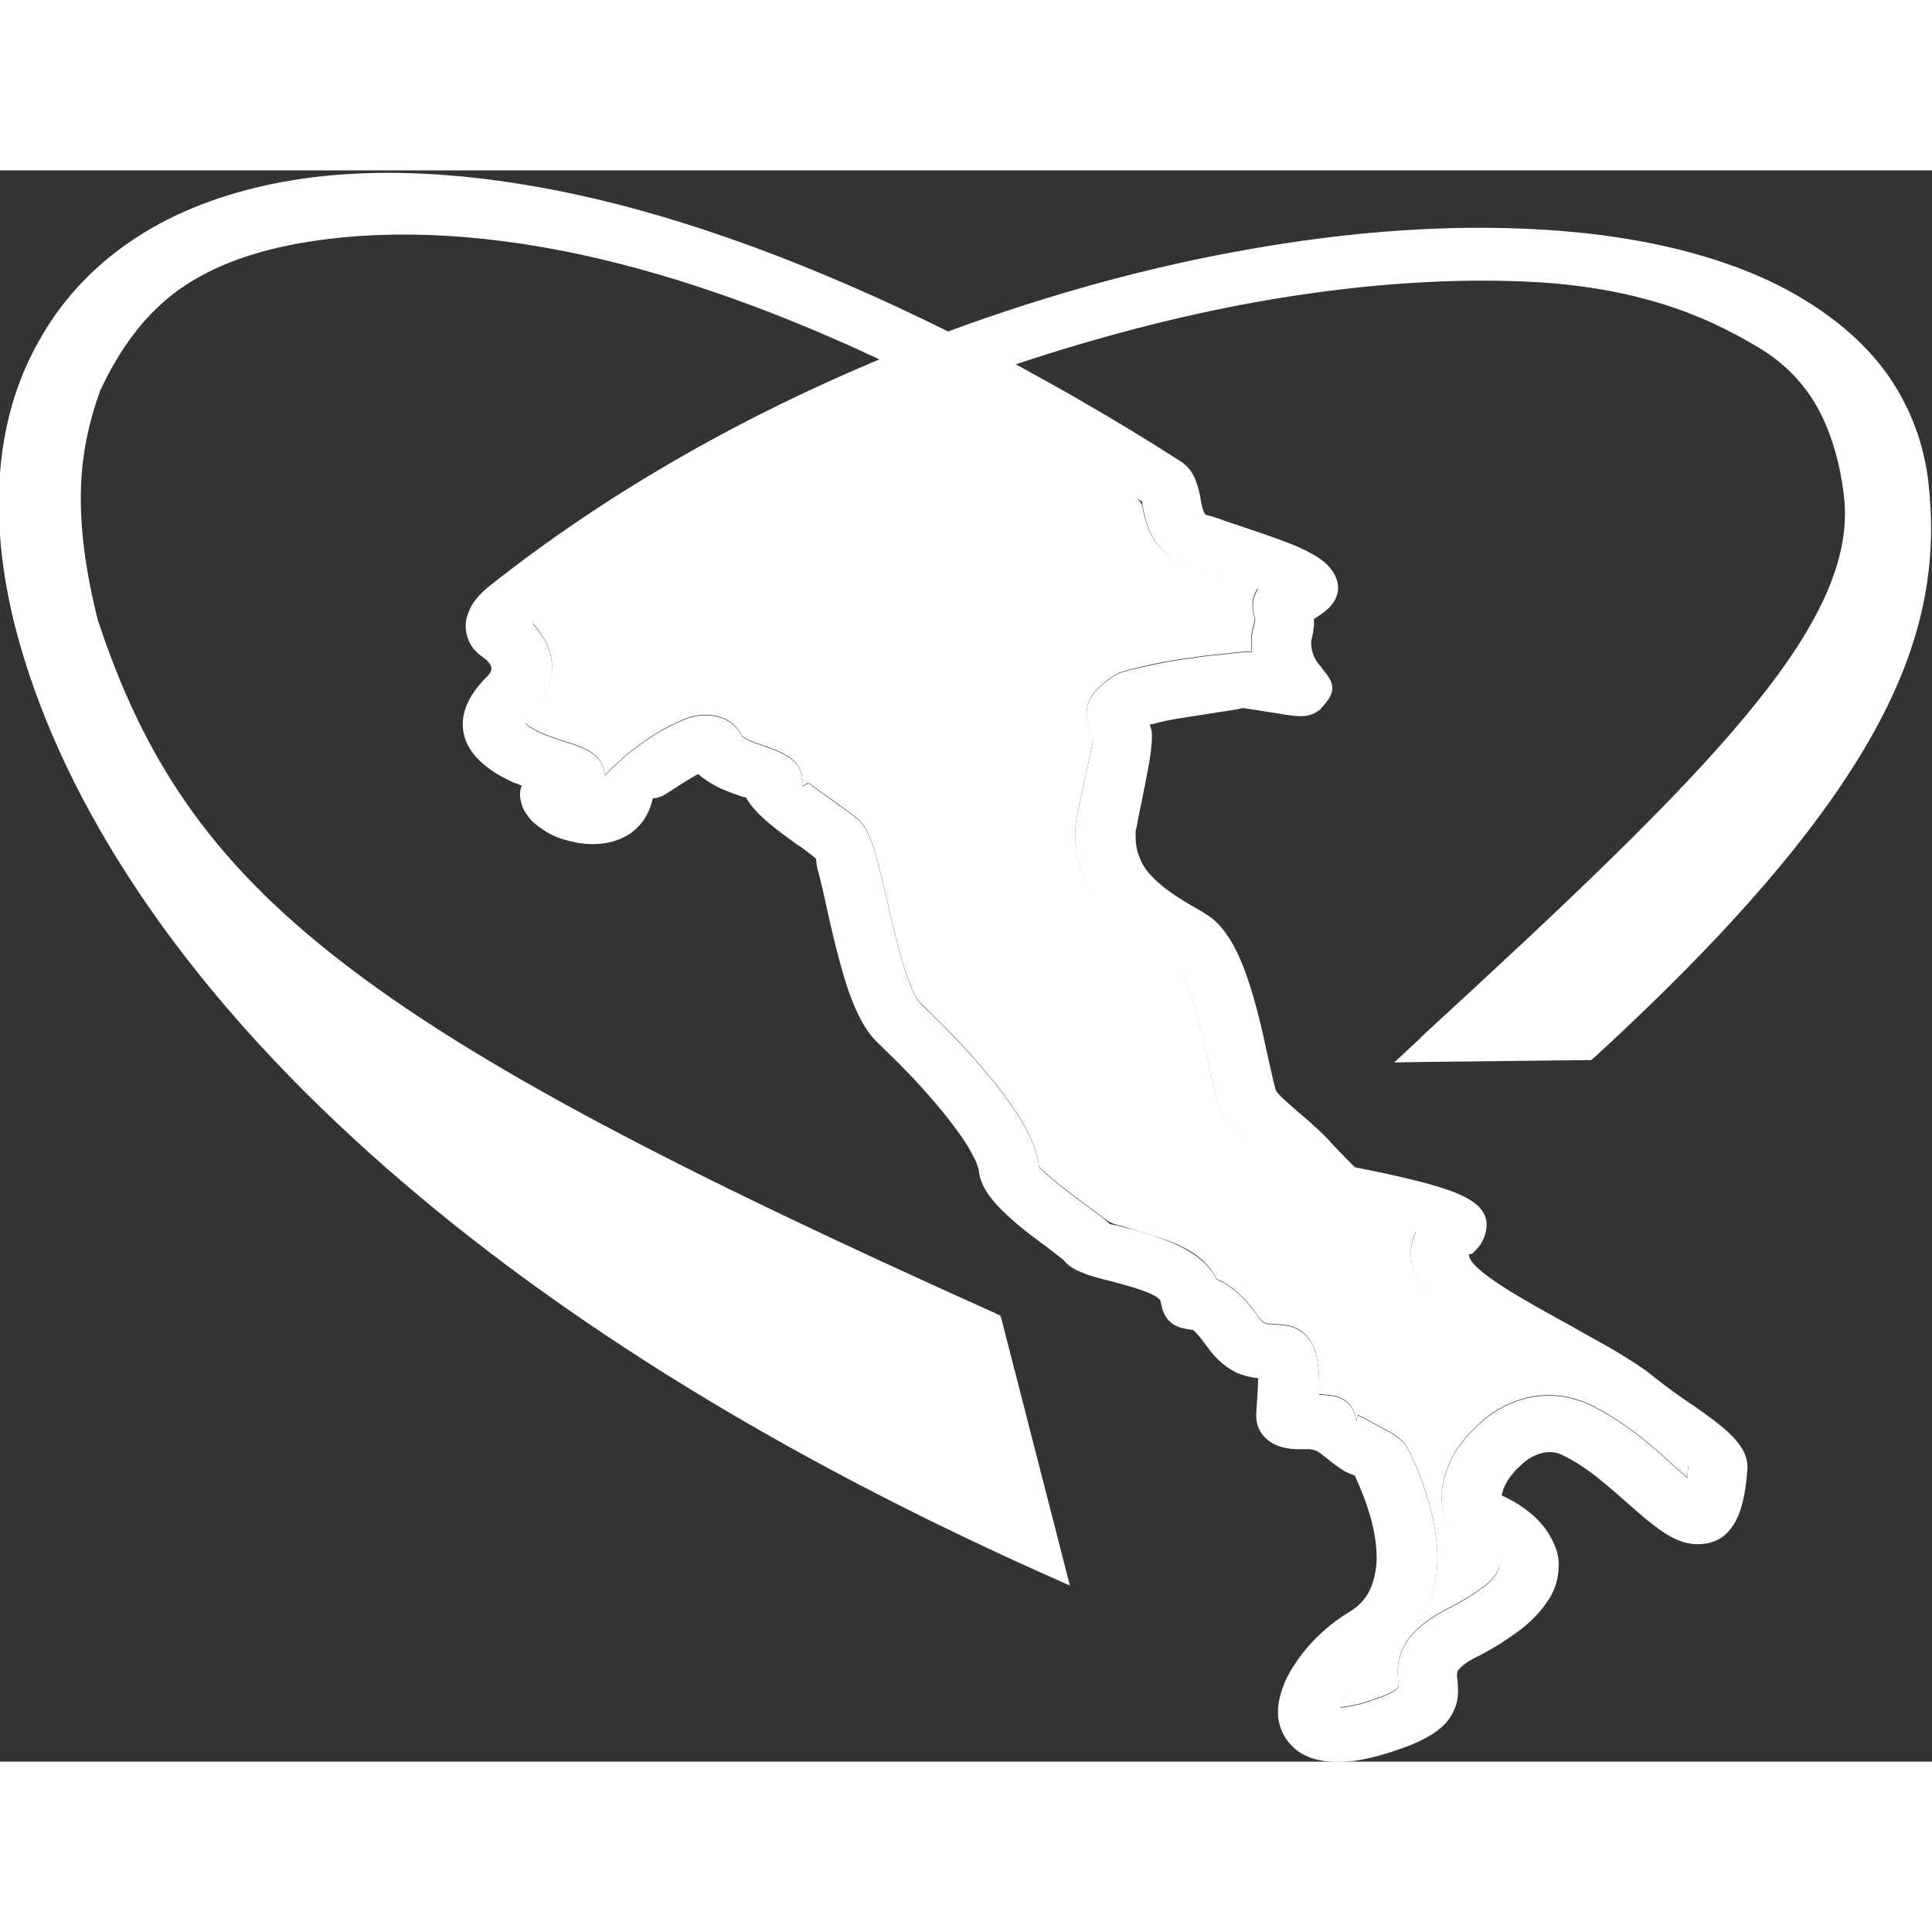 <?xml version="1.0" encoding="UTF-8"?>
<!DOCTYPE svg PUBLIC "-//W3C//DTD SVG 1.1//EN" "http://www.w3.org/Graphics/SVG/1.1/DTD/svg11.dtd">
<!-- Creator: CorelDRAW -->
<svg xmlns="http://www.w3.org/2000/svg" xml:space="preserve" width="20px" height="20px" style="shape-rendering:geometricPrecision; text-rendering:geometricPrecision; image-rendering:optimizeQuality; fill-rule:evenodd; clip-rule:evenodd"
viewBox="0 0 3.317 2.732"
 xmlns:xlink="http://www.w3.org/1999/xlink">
 <rect x="0" y="0" width="3.317" height="2.732" fill="#333333" stroke="none"/>
 <defs>
  <style type="text/css">
   <![CDATA[
    .fil1 {fill:white}
    .fil0 {fill:white;fill-rule:nonzero}
   ]]>
  </style>
 </defs>
 <g id="Vrstva_x0020_1">
  <path class="fil0" d="M2.441 1.487c0.246,-0.226 0.436,-0.405 0.559,-0.554 0.121,-0.146 0.178,-0.264 0.166,-0.372 -0.006,-0.054 -0.02,-0.105 -0.043,-0.149 -0.023,-0.043 -0.057,-0.08 -0.104,-0.108 -0.05,-0.03 -0.104,-0.056 -0.166,-0.075 -0.062,-0.019 -0.131,-0.032 -0.213,-0.037 -0.138,-0.008 -0.292,0.002 -0.454,0.029 -0.143,0.024 -0.292,0.062 -0.442,0.112 0.038,0.021 0.077,0.042 0.116,0.065 0.054,0.031 0.11,0.065 0.166,0.101 0.013,0.008 0.021,0.019 0.026,0.031l0 9.56369e-005c0.004,0.01 0.007,0.021 0.009,0.032l0 0.002c0.002,0.011 0.005,0.024 0.009,0.027 0.001,0.001 0.005,0.001 0.014,0.004l-1.36624e-005 2.73248e-005c0.014,0.005 0.029,0.01 0.044,0.015 0.027,0.009 0.056,0.019 0.08,0.028 0.027,0.01 0.05,0.022 0.064,0.033 0.014,0.012 0.023,0.025 0.025,0.04 0.002,0.016 -0.005,0.032 -0.021,0.045 -0.007,0.006 -0.014,0.01 -0.02,0.014 0,0.003 4.09872e-005,0.007 -0,0.01 -0.001,0.009 -0.002,0.017 -0.004,0.024l0 8.19745e-005 -0.001 0.005 5.46497e-005 1.36624e-005 -0 0.002c0,0.019 0.009,0.032 0.015,0.039l0.002 0.002 0.001 0.002c0.018,0.022 0.029,0.036 0.003,0.065l-0.007 0.008 -0.001 0c-0.018,0.014 -0.037,0.011 -0.077,0.004l0 -1.36624e-005 -0.002 -0 -9.56369e-005 0c-0.016,-0.003 -0.037,-0.006 -0.051,-0.008l0 4.09872e-005c-0.001,-6.83121e-005 -0.012,0.003 -0.035,0.006l-0.045 0.007c-0.012,0.002 -0.025,0.004 -0.038,0.006 -0.011,0.002 -0.02,0.004 -0.028,0.006l-0 9.56369e-005 -0.008 0.002 -0 9.56369e-005 -0.006 0.001c0.001,0.003 0.002,0.006 0.003,0.01 0.002,0.01 5.46497e-005,0.031 -0.004,0.056 -0.004,0.021 -0.009,0.048 -0.014,0.072l8.19745e-005 1.36624e-005 -2.73248e-005 0 -9.56369e-005 0c-0.005,0.023 -0.008,0.042 -0.009,0.044l0 9.56369e-005c-0.001,0.018 0.001,0.034 0.007,0.047 0.005,0.014 0.014,0.025 0.024,0.035 0.023,0.023 0.056,0.042 0.086,0.059l9.56369e-005 0 0.001 0.001 -2.73248e-005 4.09872e-005c0.033,0.018 0.056,0.06 0.073,0.109 0.016,0.046 0.027,0.096 0.036,0.138 0.004,0.017 0.007,0.032 0.009,0.04 0.002,0.009 0.004,0.016 0.005,0.018 0.003,0.006 0.026,0.026 0.047,0.044l0 0 1.36624e-005 -1.36624e-005c0.006,0.005 0.012,0.01 0.019,0.017l4.09872e-005 -5.46497e-005c0.006,0.005 0.011,0.01 0.017,0.016l0 0 0.007 0.007 0 0 0.006 0.007 4.09872e-005 -4.09872e-005 5.46497e-005 5.46497e-005 0 0c0.016,0.017 0.038,0.039 0.039,0.04 0.091,0.018 0.146,0.032 0.178,0.046 0.044,0.019 0.053,0.041 0.046,0.068l-1.36624e-005 0c-0.002,0.008 -0.006,0.015 -0.01,0.021 -0.004,0.005 -0.008,0.009 -0.012,0.013l-9.56369e-005 0 -4.09872e-005 4.09872e-005 -5.46497e-005 -5.46497e-005c-0.003,0.002 -0.006,0 -0.006,0.003 0.003,0.027 0.096,0.078 0.18,0.124l0.003 0.002 2.73248e-005 2.73248e-005c0.025,0.014 0.049,0.027 0.071,0.04 0.023,0.014 0.044,0.027 0.06,0.04 0.022,0.018 0.046,0.035 0.068,0.05l0.002 0.001 5.46497e-005 6.83121e-005c0.055,0.039 0.097,0.069 0.094,0.111 -0.003,0.044 -0.011,0.075 -0.024,0.095 -0.016,0.025 -0.038,0.034 -0.066,0.033 -0.02,-0.001 -0.039,-0.01 -0.058,-0.023l2.73248e-005 -4.09872e-005c-0.017,-0.012 -0.035,-0.027 -0.054,-0.044 -0.017,-0.015 -0.035,-0.031 -0.055,-0.047 -0.019,-0.015 -0.04,-0.029 -0.061,-0.039 -0.01,-0.005 -0.021,-0.006 -0.031,-0.004 -0.013,0.002 -0.025,0.009 -0.035,0.017l0 8.19745e-005c-0.004,0.004 -0.008,0.007 -0.012,0.011l-5.46497e-005 -4.09872e-005c-0.004,0.004 -0.007,0.009 -0.011,0.013 -0.003,0.004 -0.006,0.009 -0.008,0.013 -0.002,0.004 -0.004,0.008 -0.005,0.012l0 9.56369e-005c-0.001,0.003 -0.001,0.005 -0.002,0.007 0.015,0.007 0.029,0.015 0.041,0.024 0.015,0.011 0.027,0.023 0.036,0.036 0.006,0.009 0.011,0.018 0.015,0.028l9.56369e-005 9.56369e-005c0.004,0.01 0.006,0.02 0.006,0.03 0,0.01 -0.001,0.021 -0.004,0.032 -0.003,0.01 -0.007,0.02 -0.014,0.03 -0.011,0.017 -0.026,0.034 -0.048,0.051 -0.02,0.015 -0.044,0.031 -0.074,0.046 -0.02,0.01 -0.029,0.018 -0.033,0.024 -0.002,0.004 -0.002,0.009 -0.001,0.015 0.002,0.021 0.003,0.04 -0.011,0.063 -0.012,0.02 -0.037,0.039 -0.086,0.056 -0.031,0.011 -0.058,0.018 -0.081,0.021 -0.027,0.003 -0.048,0.002 -0.066,-0.003l1.36624e-005 -2.73248e-005c-0.014,-0.004 -0.026,-0.01 -0.035,-0.018 -0.01,-0.009 -0.018,-0.019 -0.023,-0.032l-9.56369e-005 0c-0.004,-0.01 -0.006,-0.02 -0.006,-0.031 -8.19745e-005,-0.011 0.002,-0.021 0.005,-0.032 0.007,-0.025 0.023,-0.052 0.044,-0.077 0.02,-0.024 0.046,-0.046 0.074,-0.063 0.015,-0.009 0.025,-0.02 0.032,-0.032l0 -9.56369e-005c0.008,-0.014 0.012,-0.031 0.014,-0.048 0.002,-0.025 -0.002,-0.051 -0.008,-0.075 -0.008,-0.031 -0.02,-0.059 -0.029,-0.079 -0.004,-0.001 -0.009,-0.003 -0.015,-0.006 -0.011,-0.006 -0.02,-0.013 -0.03,-0.021 -0.01,-0.008 -0.019,-0.016 -0.027,-0.017l-0.005 -0.001c-0.008,0 -0.016,0 -0.024,-2.73248e-005 -0.018,-0.001 -0.034,-0.005 -0.046,-0.014 -0.015,-0.011 -0.024,-0.027 -0.022,-0.051 0.002,-0.028 0.003,-0.046 0.003,-0.057 -0.01,-0.001 -0.021,-0.003 -0.034,-0.008l0 -9.56369e-005c-0.018,-0.008 -0.037,-0.022 -0.055,-0.048 -0.011,-0.015 -0.018,-0.023 -0.022,-0.026l-4.09872e-005 5.46497e-005c-0.001,-0.001 -0.002,-0.001 -0.002,-0.001l-1.36624e-005 8.19745e-005c-0.013,-0.002 -0.023,-0.003 -0.033,-0.01l-9.56369e-005 0c-0.011,-0.007 -0.018,-0.019 -0.021,-0.038l-1.36624e-005 0c-0.002,-0.014 -0.057,-0.028 -0.095,-0.038l-0.001 -0c-0.014,-0.004 -0.027,-0.007 -0.038,-0.012 -0.014,-0.005 -0.025,-0.012 -0.033,-0.022l-0.027 -0.021 0 -9.56369e-005 -0 -8.19745e-005 -4.09872e-005 5.46497e-005c-0.022,-0.016 -0.049,-0.036 -0.071,-0.057 -0.025,-0.023 -0.044,-0.048 -0.047,-0.073 -0.001,-0.008 -0.005,-0.019 -0.012,-0.031 -0.008,-0.016 -0.02,-0.033 -0.033,-0.05 -0.017,-0.023 -0.037,-0.046 -0.057,-0.068 -0.029,-0.032 -0.057,-0.058 -0.072,-0.073 -0.023,-0.021 -0.041,-0.06 -0.055,-0.104 -0.013,-0.042 -0.024,-0.089 -0.033,-0.13 -0.005,-0.024 -0.01,-0.045 -0.015,-0.063 -0.003,-0.012 -0.002,-0.017 -0.003,-0.019l-6.83121e-005 -8.19745e-005c-0.002,-0.002 -0.005,-0.004 -0.01,-0.008l4.09872e-005 -4.09872e-005c-0.003,-0.002 -0.01,-0.008 -0.019,-0.014l-0.002 -0.001 -2.73248e-005 -2.73248e-005c-0.033,-0.024 -0.073,-0.052 -0.089,-0.082 -0.003,-0 -0.006,-0.001 -0.009,-0.002 -0.014,-0.005 -0.029,-0.01 -0.044,-0.018l-4.09872e-005 6.83121e-005c-0.01,-0.006 -0.02,-0.012 -0.029,-0.02 -0.005,0.002 -0.01,0.006 -0.016,0.009 -0.013,0.008 -0.025,0.016 -0.036,0.023 -0.016,0.011 -0.026,0.009 -0.026,0.01l-1.36624e-005 0c-0.007,0.031 -0.023,0.051 -0.045,0.064 -0.025,0.014 -0.055,0.017 -0.084,0.012 -0.01,-0.002 -0.019,-0.004 -0.028,-0.007 -0.009,-0.003 -0.018,-0.007 -0.026,-0.012 -0.009,-0.006 -0.018,-0.012 -0.025,-0.019 -0.007,-0.008 -0.013,-0.016 -0.016,-0.025 -0.005,-0.014 -0.005,-0.025 -0.001,-0.035 -0.004,-0.002 -0.009,-0.004 -0.013,-0.005 -0.013,-0.006 -0.025,-0.012 -0.037,-0.02 -0.026,-0.018 -0.045,-0.039 -0.05,-0.067 -0.005,-0.028 0.005,-0.059 0.038,-0.093l0.003 -0.003 0.002 -0.002c0.003,-0.004 0.005,-0.007 0.005,-0.01l1.36624e-005 0c0,-0.002 -0,-0.004 -0.001,-0.006l8.19745e-005 -4.09872e-005c-0.001,-0.002 -0.003,-0.005 -0.005,-0.007 -0.003,-0.004 -0.007,-0.006 -0.009,-0.008 -0.003,-0.002 -0.006,-0.004 -0.009,-0.007 -0.003,-0.003 -0.006,-0.006 -0.009,-0.01l-4.09872e-005 2.73248e-005c-0.014,-0.022 -0.014,-0.043 -0.005,-0.063 0.007,-0.017 0.021,-0.031 0.036,-0.043l4.09872e-005 5.46497e-005c0.106,-0.084 0.219,-0.159 0.337,-0.226 0.107,-0.061 0.219,-0.115 0.331,-0.162 -0.198,-0.093 -0.378,-0.153 -0.537,-0.185 -0.191,-0.038 -0.354,-0.037 -0.486,-0.009 -0.077,0.017 -0.139,0.043 -0.19,0.082l0 9.56369e-005c-0.05,0.039 -0.091,0.093 -0.125,0.166 -0.02,0.056 -0.032,0.112 -0.033,0.175 -0.001,0.063 0.008,0.134 0.029,0.218 0.077,0.234 0.189,0.409 0.416,0.585 0.23,0.179 0.578,0.36 1.124,0.605l0.01 0.005 0.003 0.011 0.104 0.405 0.012 0.047 -0.045 -0.02c-0.514,-0.23 -0.9,-0.486 -1.18,-0.743 -0.332,-0.304 -0.515,-0.611 -0.585,-0.88 -0.024,-0.094 -0.033,-0.182 -0.027,-0.264 0.006,-0.083 0.028,-0.16 0.065,-0.226 0.037,-0.068 0.09,-0.127 0.157,-0.173 0.065,-0.045 0.144,-0.078 0.235,-0.098 0.145,-0.032 0.324,-0.029 0.533,0.016 0.189,0.041 0.402,0.118 0.638,0.235 0.176,-0.065 0.353,-0.113 0.522,-0.142 0.176,-0.031 0.345,-0.042 0.495,-0.033 0.091,0.005 0.176,0.018 0.252,0.038 0.075,0.02 0.143,0.047 0.2,0.082 0.061,0.037 0.112,0.082 0.148,0.135 0.035,0.052 0.058,0.111 0.066,0.178 0.014,0.125 -0.001,0.256 -0.085,0.414 -0.083,0.156 -0.232,0.339 -0.487,0.573l-0.007 0.006 -0.009 0 -0.267 0.003 -0.062 0.001 0.045 -0.042zm-0.47 -0.539l0 -1.36624e-005 -1.36624e-005 0 1.36624e-005 1.36624e-005zm0 -0c-2.73248e-005,-0.001 2.73248e-005,-0.001 -0,-0l-1.36624e-005 4.09872e-005 0 0 5.46497e-005 -1.36624e-005zm-0.347 -0.57c-0.126,0.049 -0.252,0.108 -0.373,0.176 -0.118,0.066 -0.231,0.141 -0.337,0.224 0.002,0.002 0.005,0.005 0.007,0.008 0.005,0.006 0.01,0.014 0.015,0.022l9.56369e-005 0c0.008,0.016 0.014,0.035 0.011,0.057 -0.002,0.017 -0.009,0.035 -0.023,0.054 -0.002,0.002 -0.004,0.005 -0.005,0.007l-9.56369e-005 9.56369e-005c-0.002,0.002 -0.004,0.004 -0.006,0.006 -0.008,0.009 -0.011,0.014 -0.011,0.017 0,0.001 0.003,0.004 0.006,0.006 0.008,0.005 0.019,0.011 0.03,0.015 0.011,0.004 0.024,0.009 0.035,0.012 0.013,0.004 0.024,0.008 0.034,0.013l4.09872e-005 -6.83121e-005c0.013,0.007 0.023,0.016 0.028,0.029 0.002,0.005 0.003,0.01 0.004,0.015 0.01,-0.011 0.024,-0.024 0.038,-0.036 0.015,-0.012 0.032,-0.025 0.049,-0.035 0.007,-0.005 0.015,-0.009 0.023,-0.013 0.008,-0.004 0.016,-0.008 0.023,-0.011l-1.36624e-005 -2.73248e-005c0.012,-0.005 0.024,-0.008 0.035,-0.008 0.012,-0.001 0.023,0.001 0.034,0.005 0.007,0.003 0.014,0.007 0.019,0.012l0 8.19745e-005c0.006,0.005 0.01,0.011 0.013,0.018l-8.19745e-005 4.09872e-005c0.001,0.001 0.004,0.003 0.009,0.006 0.008,0.004 0.019,0.008 0.028,0.011l0.001 0 1.36624e-005 1.36624e-005c0.038,0.014 0.068,0.025 0.067,0.067 -0,0.008 0.006,-0.006 0.013,-0.001 0.013,0.01 0.03,0.022 0.044,0.032l0 6.83121e-005c0.017,0.012 0.031,0.022 0.04,0.03 0.011,0.01 0.019,0.029 0.027,0.053 0.006,0.021 0.012,0.047 0.019,0.076 0.008,0.037 0.018,0.079 0.029,0.116l-8.19745e-005 2.73248e-005c0.01,0.033 0.021,0.06 0.031,0.07 0.017,0.016 0.047,0.045 0.078,0.079 0.021,0.023 0.043,0.049 0.063,0.075 0.017,0.023 0.032,0.045 0.043,0.067 0.01,0.02 0.017,0.04 0.019,0.059 0,0.001 0.01,0.01 0.024,0.022 0.017,0.014 0.039,0.031 0.057,0.044 0.009,0.007 0.018,0.013 0.027,0.02 0.005,0.004 0.01,0.008 0.014,0.012 0.006,0.001 0.013,0.002 0.023,0.005l4.09872e-005 1.36624e-005c0.055,0.015 0.133,0.035 0.16,0.09 0.008,0.003 0.017,0.008 0.026,0.015 0.013,0.01 0.029,0.025 0.045,0.049 0.008,0.012 0.015,0.013 0.021,0.013l0 -2.73248e-005 1.36624e-005 0 0.001 8.19745e-005c0.028,0.001 0.05,0.003 0.067,0.028 0.012,0.017 0.017,0.044 0.016,0.093 0.01,-1.36624e-005 0.019,0.001 0.028,0.003 0.018,0.005 0.031,0.016 0.035,0.039l1.36624e-005 0 0.001 0.002 0.001 -0.002c0,-0.003 0.001,-0.007 0.003,-0.006 0.006,0.003 0.015,0.007 0.03,0.016 0.011,0.006 0.021,0.011 0.029,0.016 0.011,0.007 0.019,0.014 0.024,0.023 0.013,0.024 0.03,0.064 0.041,0.108 0.008,0.032 0.013,0.067 0.01,0.101 -0.002,0.031 -0.011,0.054 -0.028,0.081 -0.015,0.024 -0.038,0.051 -0.066,0.069 -0.019,0.011 -0.033,0.028 -0.046,0.043 -0.013,0.015 -0.022,0.031 -0.026,0.044 0.004,-0 0.009,-0.001 0.016,-0.002 0.013,-0.002 0.031,-0.007 0.052,-0.015 0.033,-0.012 0.033,-0.018 0.032,-0.025 -0.002,-0.019 -0.003,-0.038 0.009,-0.062 0.011,-0.021 0.033,-0.044 0.077,-0.066 0.023,-0.012 0.041,-0.023 0.055,-0.033 0.014,-0.01 0.023,-0.02 0.028,-0.028 0.001,-0.002 0.003,-0.005 0.003,-0.007l2.73248e-005 1.36624e-005c0.001,-0.002 0.001,-0.003 0.001,-0.005 -4.09872e-005,-0.001 -0,-0.002 -0.001,-0.004l-9.56369e-005 -9.56369e-005c-0.001,-0.002 -0.001,-0.003 -0.003,-0.005l0 -9.56369e-005c-0.004,-0.005 -0.009,-0.01 -0.016,-0.015l-9.56369e-005 0c-0.008,-0.006 -0.018,-0.011 -0.03,-0.017 -0.022,-0.01 -0.037,-0.026 -0.044,-0.047 -0.007,-0.02 -0.006,-0.043 0.001,-0.067l2.73248e-005 1.36624e-005c0.003,-0.009 0.006,-0.017 0.01,-0.026l9.56369e-005 -8.19745e-005c0.004,-0.008 0.009,-0.017 0.015,-0.025 0.006,-0.008 0.012,-0.016 0.019,-0.023 0.007,-0.007 0.014,-0.014 0.022,-0.021l4.09872e-005 5.46497e-005c0.025,-0.021 0.056,-0.036 0.09,-0.041 0.03,-0.004 0.061,-0 0.094,0.015 0.028,0.014 0.054,0.031 0.078,0.049 0.023,0.018 0.044,0.036 0.062,0.053l0 9.56369e-005 0 0 4.09872e-005 -5.46497e-005 0.026 0.023c0,-0.006 0.001,-0.014 0.002,-0.022 0,-0.006 -0.004,0.006 -0.01,0.001 -0.012,-0.01 -0.028,-0.021 -0.046,-0.033l-1.36624e-005 1.36624e-005 -0 -0 -0 -0c-0.022,-0.016 -0.047,-0.033 -0.072,-0.054 -0.024,-0.02 -0.07,-0.045 -0.119,-0.072l-8.19745e-005 -4.09872e-005c-0.105,-0.058 -0.221,-0.121 -0.229,-0.195 -0.002,-0.02 0.002,-0.035 0.008,-0.047 -0.025,-0.004 -0.064,-0.011 -0.123,-0.022 -0.036,-0.007 -0.07,-0.043 -0.096,-0.07l-0.002 -0.002 -0.006 -0.006 1.36624e-005 -1.36624e-005 -0.005 -0.005c-0.004,-0.003 -0.008,-0.008 -0.013,-0.012l-4.09872e-005 5.46497e-005c-0.008,-0.007 -0.013,-0.011 -0.018,-0.015l1.36624e-005 -1.36624e-005 -0 -0c-0.028,-0.024 -0.059,-0.05 -0.07,-0.073l-4.09872e-005 2.73248e-005c-0.008,-0.015 -0.014,-0.044 -0.022,-0.08l5.46497e-005 -1.36624e-005 -2.73248e-005 -9.56369e-005 -9.56369e-005 -0c-0.008,-0.036 -0.018,-0.081 -0.029,-0.118 -0.01,-0.033 -0.021,-0.06 -0.032,-0.066l1.36624e-005 -2.73248e-005 -0.001 -0.001 -8.19745e-005 0c-0.036,-0.02 -0.077,-0.043 -0.11,-0.076 -0.018,-0.019 -0.034,-0.04 -0.044,-0.065 -0.01,-0.025 -0.016,-0.054 -0.013,-0.087l0 -9.56369e-005c0,-0.006 0.005,-0.027 0.01,-0.053l0 -0 0.001 -0.003 9.56369e-005 -0 1.36624e-005 0c0.008,-0.04 0.019,-0.088 0.019,-0.09l2.73248e-005 -1.36624e-005 -0.002 -0.006 -2.73248e-005 0 -0.002 -0.005 -2.73248e-005 1.36624e-005c-0.006,-0.02 -0.01,-0.033 -0.005,-0.051 0.005,-0.016 0.017,-0.03 0.042,-0.047 0.012,-0.008 0.022,-0.01 0.037,-0.014l0.001 -0 0.005 -0.001 0.008 -0.002 1.36624e-005 4.09872e-005c0.01,-0.002 0.021,-0.005 0.033,-0.007l0 -1.36624e-005c0.014,-0.003 0.029,-0.005 0.042,-0.007l1.36624e-005 9.56369e-005c0.02,-0.003 0.039,-0.006 0.055,-0.007 0.031,-0.004 0.058,-0.006 0.059,-0.005 -0.001,-0.006 -0.001,-0.013 -0.001,-0.02 2.73248e-005,-0.009 0.002,-0.017 0.004,-0.025l8.19745e-005 -0 2.73248e-005 -0 4.09872e-005 -0c0.001,-0.005 0.002,-0.01 0.002,-0.012 -0.007,-0.023 -0.004,-0.038 0.005,-0.051 -0.02,-0.007 -0.043,-0.015 -0.064,-0.022l-0 -8.19745e-005 -0 -8.19745e-005 1.36624e-005 -2.73248e-005c-0.042,-0.014 -0.079,-0.026 -0.095,-0.04 -0.027,-0.024 -0.034,-0.054 -0.039,-0.079l-2.73248e-005 1.36624e-005 -1.36624e-005 -5.46497e-005 -0 -0.001c-0.001,-0.003 -0.001,-0.006 -0.001,-0.008 -0.057,-0.036 -0.114,-0.07 -0.17,-0.102 -0.057,-0.033 -0.113,-0.063 -0.166,-0.09zm0.704 1.769c0.001,0.002 0.001,0 0.001,-0.002l-0.001 0.002z"/>
  <path class="fil1" d="M1.624 0.377c-0.126,0.049 -0.252,0.108 -0.373,0.176 -0.118,0.066 -0.231,0.141 -0.337,0.224 0.002,0.002 0.005,0.005 0.007,0.008 0.005,0.006 0.01,0.014 0.015,0.022l9.56369e-005 0c0.008,0.016 0.014,0.035 0.011,0.057 -0.002,0.017 -0.009,0.035 -0.023,0.054 -0.002,0.002 -0.004,0.005 -0.005,0.007l-9.56369e-005 9.56369e-005c-0.002,0.002 -0.004,0.004 -0.006,0.006 -0.008,0.009 -0.011,0.014 -0.011,0.017 0,0.001 0.003,0.004 0.006,0.006 0.008,0.005 0.019,0.011 0.03,0.015 0.011,0.004 0.024,0.009 0.035,0.012 0.013,0.004 0.024,0.008 0.034,0.013l4.09872e-005 -6.83121e-005c0.013,0.007 0.023,0.016 0.028,0.029 0.002,0.005 0.003,0.01 0.004,0.015 0.01,-0.011 0.024,-0.024 0.038,-0.036 0.015,-0.012 0.032,-0.025 0.049,-0.035 0.007,-0.005 0.015,-0.009 0.023,-0.013 0.008,-0.004 0.016,-0.008 0.023,-0.011l-1.36624e-005 -2.73248e-005c0.012,-0.005 0.024,-0.008 0.035,-0.008 0.012,-0.001 0.023,0.001 0.034,0.005 0.007,0.003 0.014,0.007 0.019,0.012l0 8.19745e-005c0.006,0.005 0.01,0.011 0.013,0.018l-8.19745e-005 4.09872e-005c0.001,0.001 0.004,0.003 0.009,0.006 0.008,0.004 0.019,0.008 0.028,0.011l0.001 0 1.36624e-005 1.36624e-005c0.038,0.014 0.068,0.025 0.067,0.067 -0,0.008 0.006,-0.006 0.013,-0.001 0.013,0.01 0.03,0.022 0.044,0.032l0 6.83121e-005c0.017,0.012 0.031,0.022 0.04,0.03 0.011,0.01 0.019,0.029 0.027,0.053 0.006,0.021 0.012,0.047 0.019,0.076 0.008,0.037 0.018,0.079 0.029,0.116l-8.19745e-005 2.73248e-005c0.01,0.033 0.021,0.06 0.031,0.07 0.017,0.016 0.047,0.045 0.078,0.079 0.021,0.023 0.043,0.049 0.063,0.075 0.017,0.023 0.032,0.045 0.043,0.067 0.01,0.02 0.017,0.04 0.019,0.059 0,0.001 0.01,0.01 0.024,0.022 0.017,0.014 0.039,0.031 0.057,0.044 0.009,0.007 0.018,0.013 0.027,0.02 0.015,0.012 0.019,0.012 0.037,0.017 0.056,0.019 0.13,0.03 0.16,0.09 0.008,0.003 0.017,0.008 0.026,0.015 0.013,0.01 0.029,0.025 0.045,0.049 0.008,0.012 0.015,0.013 0.021,0.013l0 -2.73248e-005 1.36624e-005 0 0.001 8.19745e-005c0.028,0.001 0.05,0.003 0.067,0.028 0.012,0.017 0.017,0.044 0.016,0.093 0.01,-1.36624e-005 0.019,0.001 0.028,0.003 0.018,0.005 0.031,0.016 0.035,0.039l1.36624e-005 0 0.001 0.002 0.001 -0.002c0,-0.003 0.001,-0.007 0.003,-0.006 0.006,0.003 0.015,0.007 0.03,0.016 0.011,0.006 0.021,0.011 0.029,0.016 0.011,0.007 0.019,0.014 0.024,0.023 0.013,0.024 0.03,0.064 0.041,0.108 0.008,0.032 0.013,0.067 0.01,0.101 -0.002,0.031 -0.011,0.054 -0.028,0.081 -0.015,0.024 -0.038,0.051 -0.066,0.069 -0.019,0.011 -0.033,0.028 -0.046,0.043 -0.013,0.015 -0.022,0.031 -0.026,0.044 0.004,-0 0.009,-0.001 0.016,-0.002 0.013,-0.002 0.031,-0.007 0.052,-0.015 0.033,-0.012 0.033,-0.018 0.032,-0.025 -0.002,-0.019 -0.003,-0.038 0.009,-0.062 0.011,-0.021 0.033,-0.044 0.077,-0.066 0.023,-0.012 0.041,-0.023 0.055,-0.033 0.014,-0.01 0.023,-0.02 0.028,-0.028 0.001,-0.002 0.003,-0.005 0.003,-0.007l2.73248e-005 1.36624e-005c0.001,-0.002 0.001,-0.003 0.001,-0.005 -4.09872e-005,-0.001 -0,-0.002 -0.001,-0.004l-9.56369e-005 -9.56369e-005c-0.001,-0.002 -0.001,-0.003 -0.003,-0.005l0 -9.56369e-005c-0.004,-0.005 -0.009,-0.01 -0.016,-0.015l-9.56369e-005 0c-0.008,-0.006 -0.018,-0.011 -0.03,-0.017 -0.022,-0.01 -0.037,-0.026 -0.044,-0.047 -0.007,-0.02 -0.006,-0.043 0.001,-0.067l2.73248e-005 1.36624e-005c0.003,-0.009 0.006,-0.017 0.01,-0.026l9.56369e-005 -8.19745e-005c0.004,-0.008 0.009,-0.017 0.015,-0.025 0.006,-0.008 0.012,-0.016 0.019,-0.023 0.007,-0.007 0.014,-0.014 0.022,-0.021l4.09872e-005 5.46497e-005c0.025,-0.021 0.056,-0.036 0.09,-0.041 0.03,-0.004 0.061,-0 0.094,0.015 0.028,0.014 0.054,0.031 0.078,0.049 0.023,0.018 0.044,0.036 0.062,0.053l0 9.56369e-005 0 0 4.09872e-005 -5.46497e-005 0.026 0.023c0,-0.006 0.001,-0.014 0.002,-0.022 0,-0.006 -0.004,0.006 -0.01,0.001 -0.012,-0.01 -0.028,-0.021 -0.046,-0.033l-1.36624e-005 1.36624e-005 -0 -0 -0 -0c-0.022,-0.016 -0.047,-0.033 -0.072,-0.054 -0.024,-0.02 -0.07,-0.045 -0.119,-0.072l-8.19745e-005 -4.09872e-005c-0.105,-0.058 -0.221,-0.121 -0.229,-0.195 -0.002,-0.02 0.002,-0.035 0.008,-0.047 -0.025,-0.004 -0.064,-0.011 -0.123,-0.022 -0.036,-0.007 -0.07,-0.043 -0.096,-0.07l-0.002 -0.002 -0.006 -0.006 1.36624e-005 -1.36624e-005 -0.005 -0.005c-0.004,-0.003 -0.008,-0.008 -0.013,-0.012l-4.09872e-005 5.46497e-005c-0.008,-0.007 -0.013,-0.011 -0.018,-0.015l1.36624e-005 -1.36624e-005 -0 -0c-0.028,-0.024 -0.059,-0.05 -0.07,-0.073l-4.09872e-005 2.73248e-005c-0.008,-0.015 -0.014,-0.044 -0.022,-0.08l5.46497e-005 -1.36624e-005 -0 -0c-0.008,-0.036 -0.018,-0.081 -0.029,-0.118 -0.01,-0.033 -0.021,-0.06 -0.032,-0.066l1.36624e-005 -2.73248e-005 -0.001 -0.001 -8.19745e-005 0c-0.036,-0.02 -0.077,-0.043 -0.11,-0.076 -0.018,-0.019 -0.034,-0.04 -0.044,-0.065 -0.01,-0.025 -0.016,-0.054 -0.013,-0.087l0 -9.56369e-005c0,-0.006 0.005,-0.027 0.01,-0.053l0 -0 0.001 -0.003 9.56369e-005 -0 1.36624e-005 0c0.008,-0.04 0.019,-0.088 0.019,-0.09l2.73248e-005 -1.36624e-005 -0.002 -0.006 -2.73248e-005 0 -0.002 -0.005 -2.73248e-005 1.36624e-005c-0.006,-0.02 -0.01,-0.033 -0.005,-0.051 0.005,-0.016 0.017,-0.03 0.042,-0.047 0.012,-0.008 0.022,-0.01 0.037,-0.014l0.001 -0 0.012 -0.003 1.36624e-005 4.09872e-005c0.01,-0.002 0.021,-0.005 0.033,-0.007l0 -1.36624e-005c0.014,-0.003 0.029,-0.005 0.042,-0.007l1.36624e-005 9.56369e-005c0.02,-0.003 0.039,-0.006 0.055,-0.007 0.031,-0.004 0.058,-0.006 0.059,-0.005 -0.001,-0.006 -0.001,-0.013 -0.001,-0.02 2.73248e-005,-0.009 0.002,-0.017 0.004,-0.025l8.19745e-005 -0 2.73248e-005 -0 4.09872e-005 -0c0.001,-0.005 0.002,-0.01 0.002,-0.012 -0.007,-0.023 -0.004,-0.038 0.005,-0.051 -0.02,-0.007 -0.043,-0.015 -0.064,-0.022l-0 -8.19745e-005 -0 -8.19745e-005 1.36624e-005 -2.73248e-005c-0.042,-0.014 -0.079,-0.026 -0.095,-0.04 -0.027,-0.024 -0.034,-0.054 -0.039,-0.079l-2.73248e-005 1.36624e-005 -0 -0.001c-0.006,-0.027 -0.143,-0.094 -0.172,-0.111 -0.057,-0.033 -0.113,-0.063 -0.166,-0.09zm0.704 1.769c0.001,0.002 0.001,0 0.001,-0.002l-0.001 0.002z"/>
 </g>
</svg>
